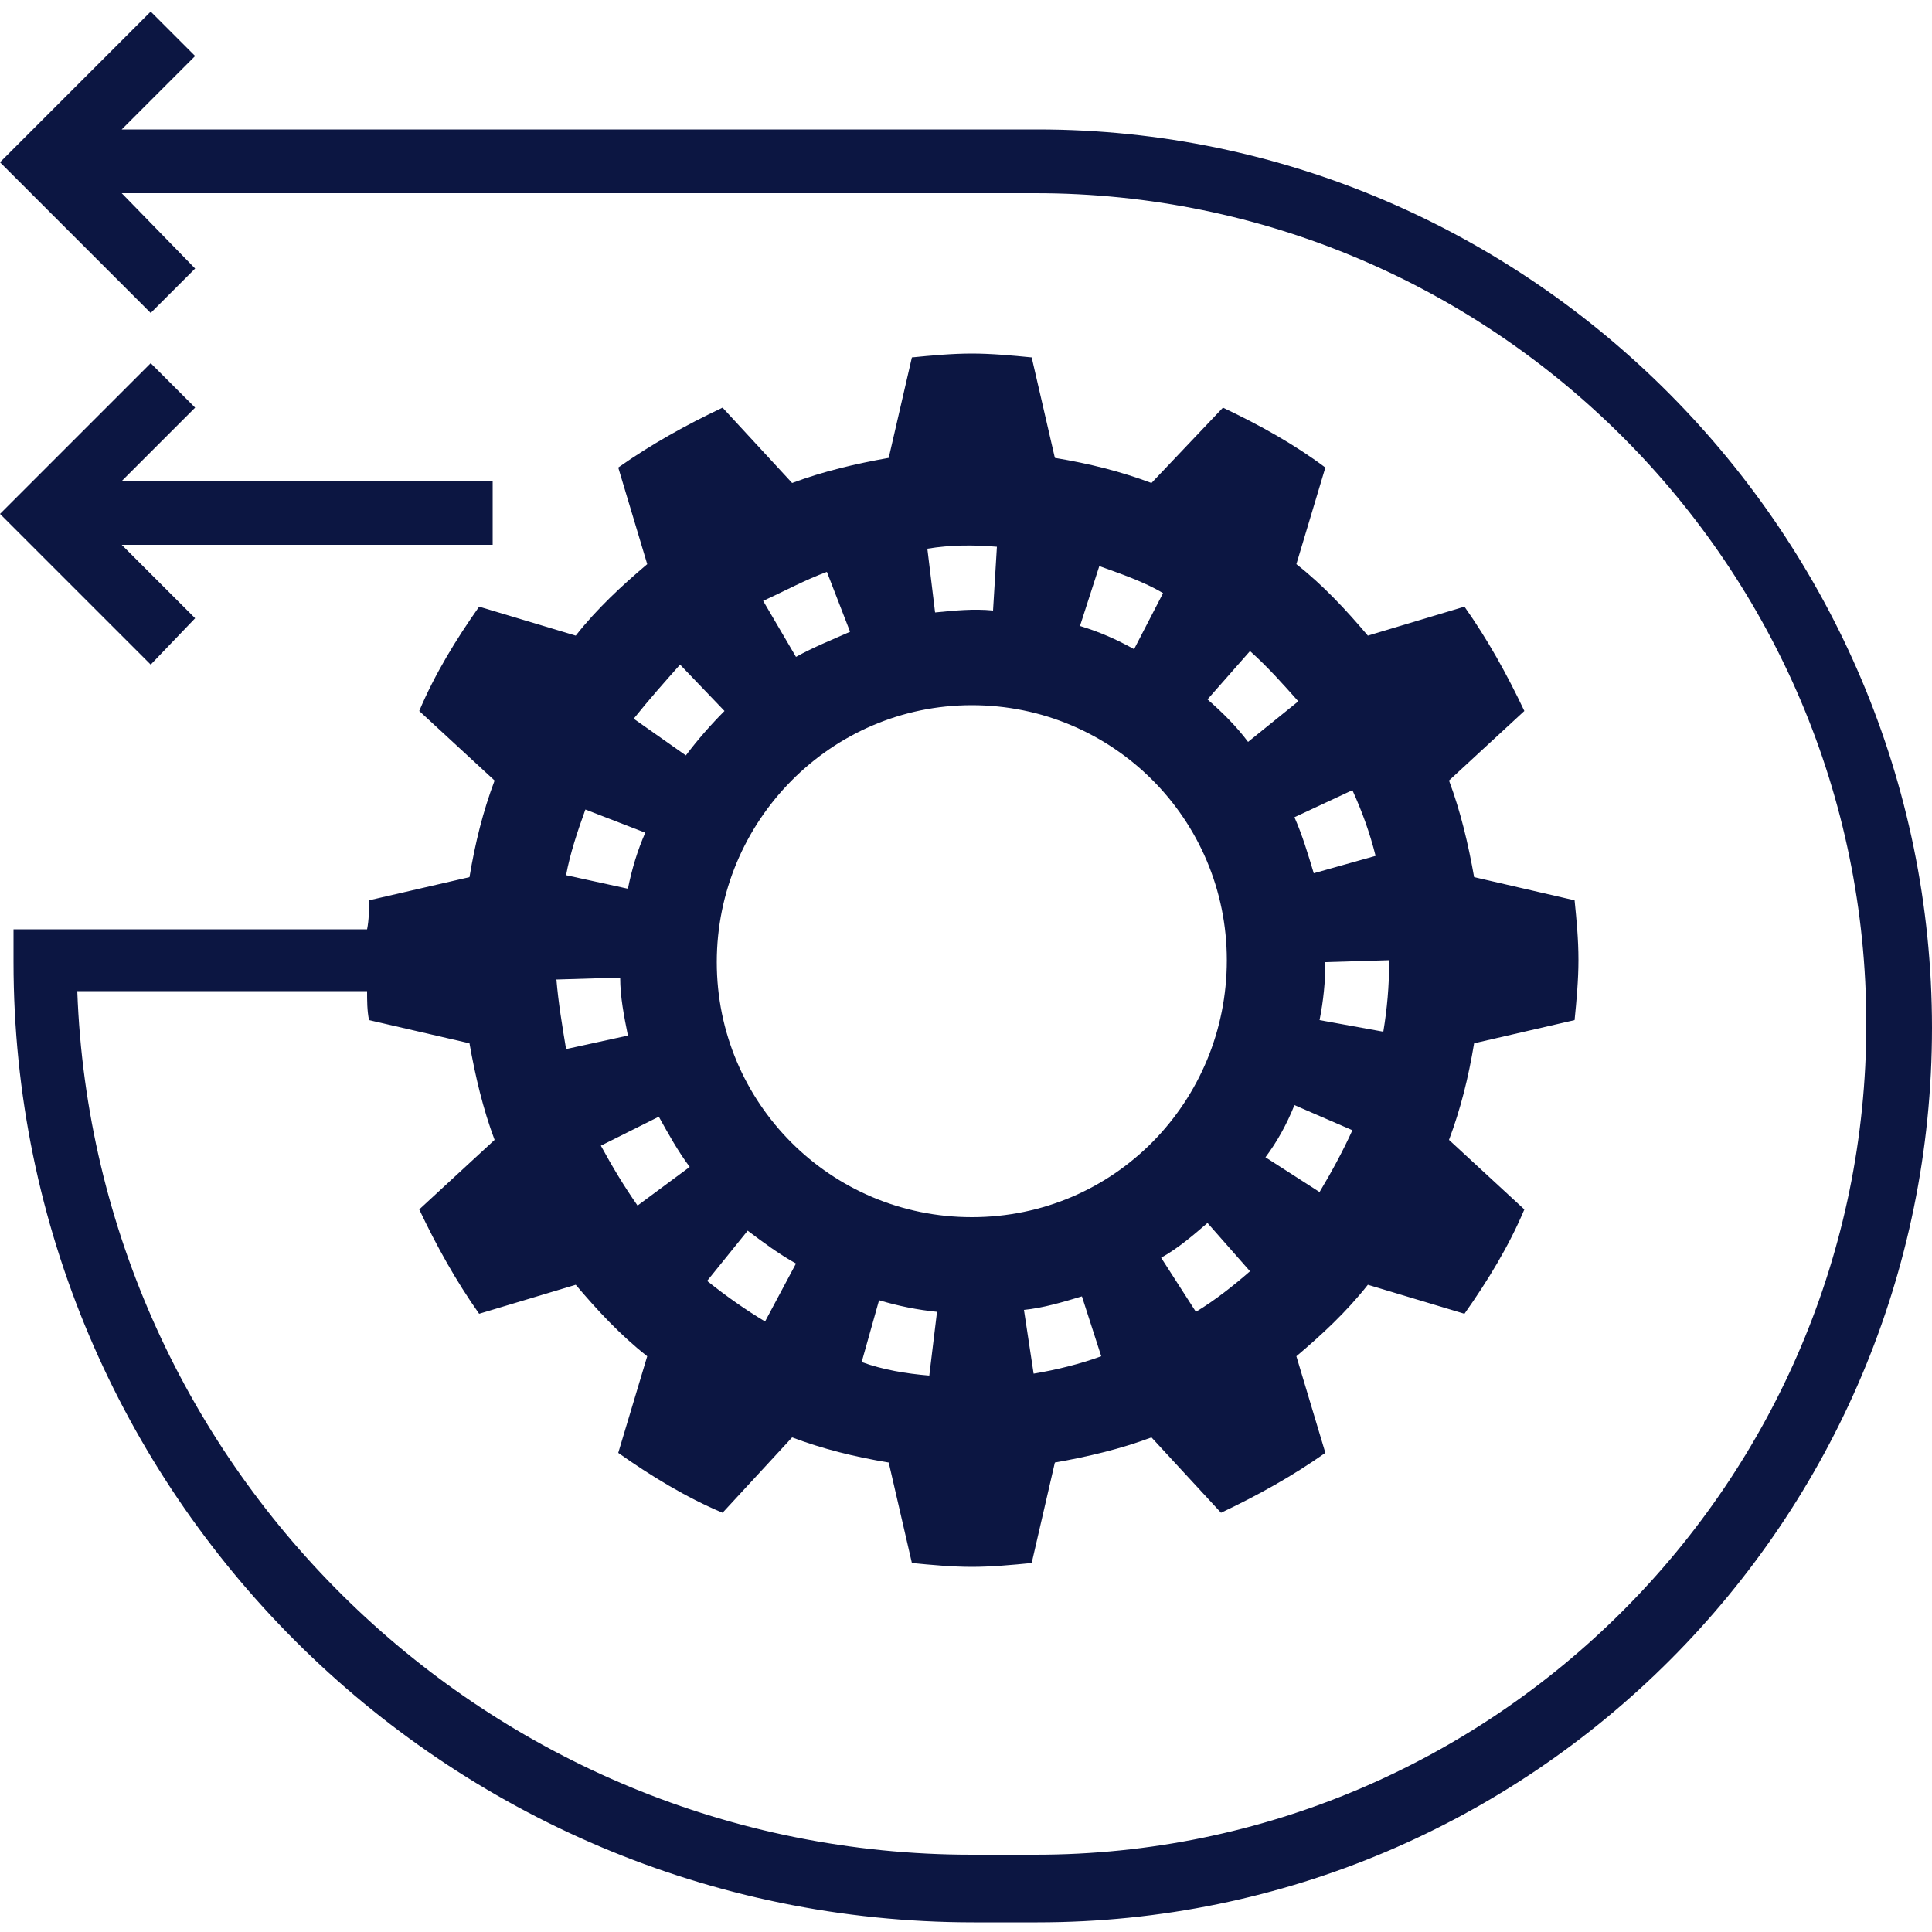 <?xml version="1.0" encoding="utf-8"?>
<!-- Generator: Adobe Illustrator 24.1.0, SVG Export Plug-In . SVG Version: 6.00 Build 0)  -->
<svg version="1.1" id="Layer_1" xmlns="http://www.w3.org/2000/svg" xmlns:xlink="http://www.w3.org/1999/xlink" x="0px" y="0px"
	 width="100px" height="100px" viewBox="0 0 100 100" style="enable-background:new 0 0 100 100;" xml:space="preserve">
<style type="text/css">
	.st0{fill:#0C1642;}
</style>
<g>
	<path class="st0" d="M53.7,6.7H6.3l3.8-3.8L7.8,0.6L0,8.4l7.8,7.8l2.3-2.3L6.3,10h47.3c23.7,0,43,19.3,43,43s-19.3,43-43,43h-3.3
		c-25,0-45.4-19.9-46.3-44.7h15c0,0.5,0,1,0.1,1.5l5.2,1.2c0.3,1.7,0.7,3.4,1.3,5l-3.9,3.6c0.9,1.9,1.9,3.7,3.1,5.4l5-1.5
		c1.1,1.3,2.3,2.6,3.7,3.7l-1.5,5c1.7,1.2,3.5,2.3,5.4,3.1l3.6-3.9c1.6,0.6,3.2,1,5,1.3l1.2,5.2c1,0.1,2.1,0.2,3.1,0.2
		s2.1-0.1,3.1-0.2l1.2-5.2c1.7-0.3,3.4-0.7,5-1.3l3.6,3.9c1.9-0.9,3.7-1.9,5.4-3.1l-1.5-5c1.3-1.1,2.6-2.3,3.7-3.7l5,1.5
		c1.2-1.7,2.3-3.5,3.1-5.4l-3.9-3.6c0.6-1.6,1-3.2,1.3-5l5.2-1.2c0.1-1,0.2-2.1,0.2-3.1c0-1.1-0.1-2.1-0.2-3.1l-5.2-1.2
		c-0.3-1.7-0.7-3.4-1.3-5l3.9-3.6c-0.9-1.9-1.9-3.7-3.1-5.4l-5,1.5c-1.1-1.3-2.3-2.6-3.7-3.7l1.5-5C67,23,65.2,22,63.3,21.1L59.6,25
		c-1.6-0.6-3.2-1-5-1.3l-1.2-5.2c-1-0.1-2.1-0.2-3.1-0.2s-2.1,0.1-3.1,0.2L46,23.7c-1.7,0.3-3.4,0.7-5,1.3l-3.6-3.9
		C35.5,22,33.7,23,32,24.2l1.5,5c-1.3,1.1-2.6,2.3-3.7,3.7l-5-1.5c-1.2,1.7-2.3,3.5-3.1,5.4l3.9,3.6c-0.6,1.6-1,3.2-1.3,5l-5.2,1.2
		c0,0.5,0,1-0.1,1.5H0.7v1.7c0,27.4,22.3,49.7,49.7,49.7h3.3c25.6,0,46.3-20.8,46.3-46.3S79.2,6.7,53.7,6.7z M33,62.4
		c-0.7-1-1.3-2-1.9-3.1l3-1.5c0.5,0.9,1,1.8,1.6,2.6L33,62.4z M39.6,68.4c-1-0.6-2-1.3-3-2.1l2.1-2.6c0.8,0.6,1.6,1.2,2.5,1.7
		L39.6,68.4z M48.1,71.2c-1.2-0.1-2.4-0.3-3.5-0.7l0.9-3.2c1,0.3,2,0.5,3,0.6L48.1,71.2z M53.5,71.1L53,67.8c1-0.1,2-0.4,3-0.7
		l1,3.1C55.9,70.6,54.7,70.9,53.5,71.1z M61.9,67.9l-1.8-2.8c0.9-0.5,1.7-1.2,2.4-1.8l2.2,2.5C63.9,66.5,62.9,67.3,61.9,67.9z
		 M68.3,61.7l-2.8-1.8c0.6-0.8,1.1-1.7,1.5-2.7l3,1.3C69.5,59.6,68.9,60.7,68.3,61.7z M71.9,49.9c0,1.1-0.1,2.3-0.3,3.5l-3.3-0.6
		c0.2-1,0.3-2,0.3-3l3.3-0.1L71.9,49.9z M70,40.9c0.5,1.1,0.9,2.2,1.2,3.4L68,45.2c-0.3-1-0.6-2-1-2.9L70,40.9z M64.7,33.7
		c0.9,0.8,1.7,1.7,2.5,2.6l-2.6,2.1c-0.6-0.8-1.3-1.5-2.1-2.2L64.7,33.7z M56.9,29.3c1.1,0.4,2.3,0.8,3.3,1.4l-1.5,2.9
		c-0.9-0.5-1.8-0.9-2.8-1.2L56.9,29.3z M51.6,28.3l-0.2,3.3c-1-0.1-2,0-3,0.1L48,28.4C49.2,28.2,50.4,28.2,51.6,28.3z M50.3,36.5
		c7.3,0,13.2,5.9,13.2,13.2S57.7,63,50.3,63c-7.3,0-13.2-5.9-13.2-13.2S43,36.5,50.3,36.5z M42.8,29.6l1.2,3.1
		c-0.9,0.4-1.9,0.8-2.8,1.3l-1.7-2.9C40.6,30.6,41.7,30,42.8,29.6z M35.2,34.4l2.3,2.4c-0.7,0.7-1.4,1.5-2,2.3l-2.7-1.9
		C33.6,36.2,34.4,35.3,35.2,34.4z M30.3,41.9l3.1,1.2C33,44,32.7,45,32.5,46l-3.2-0.7C29.5,44.2,29.9,43,30.3,41.9z M32.1,50.6
		c0,1,0.2,2,0.4,3l-3.2,0.7c-0.2-1.2-0.4-2.4-0.5-3.6L32.1,50.6z"/>
	<polygon class="st0" points="7.8,18.8 0,26.6 7.8,34.4 10.1,32 6.3,28.2 25.5,28.2 25.5,24.9 6.3,24.9 10.1,21.1 	"/>
</g>
</svg>
